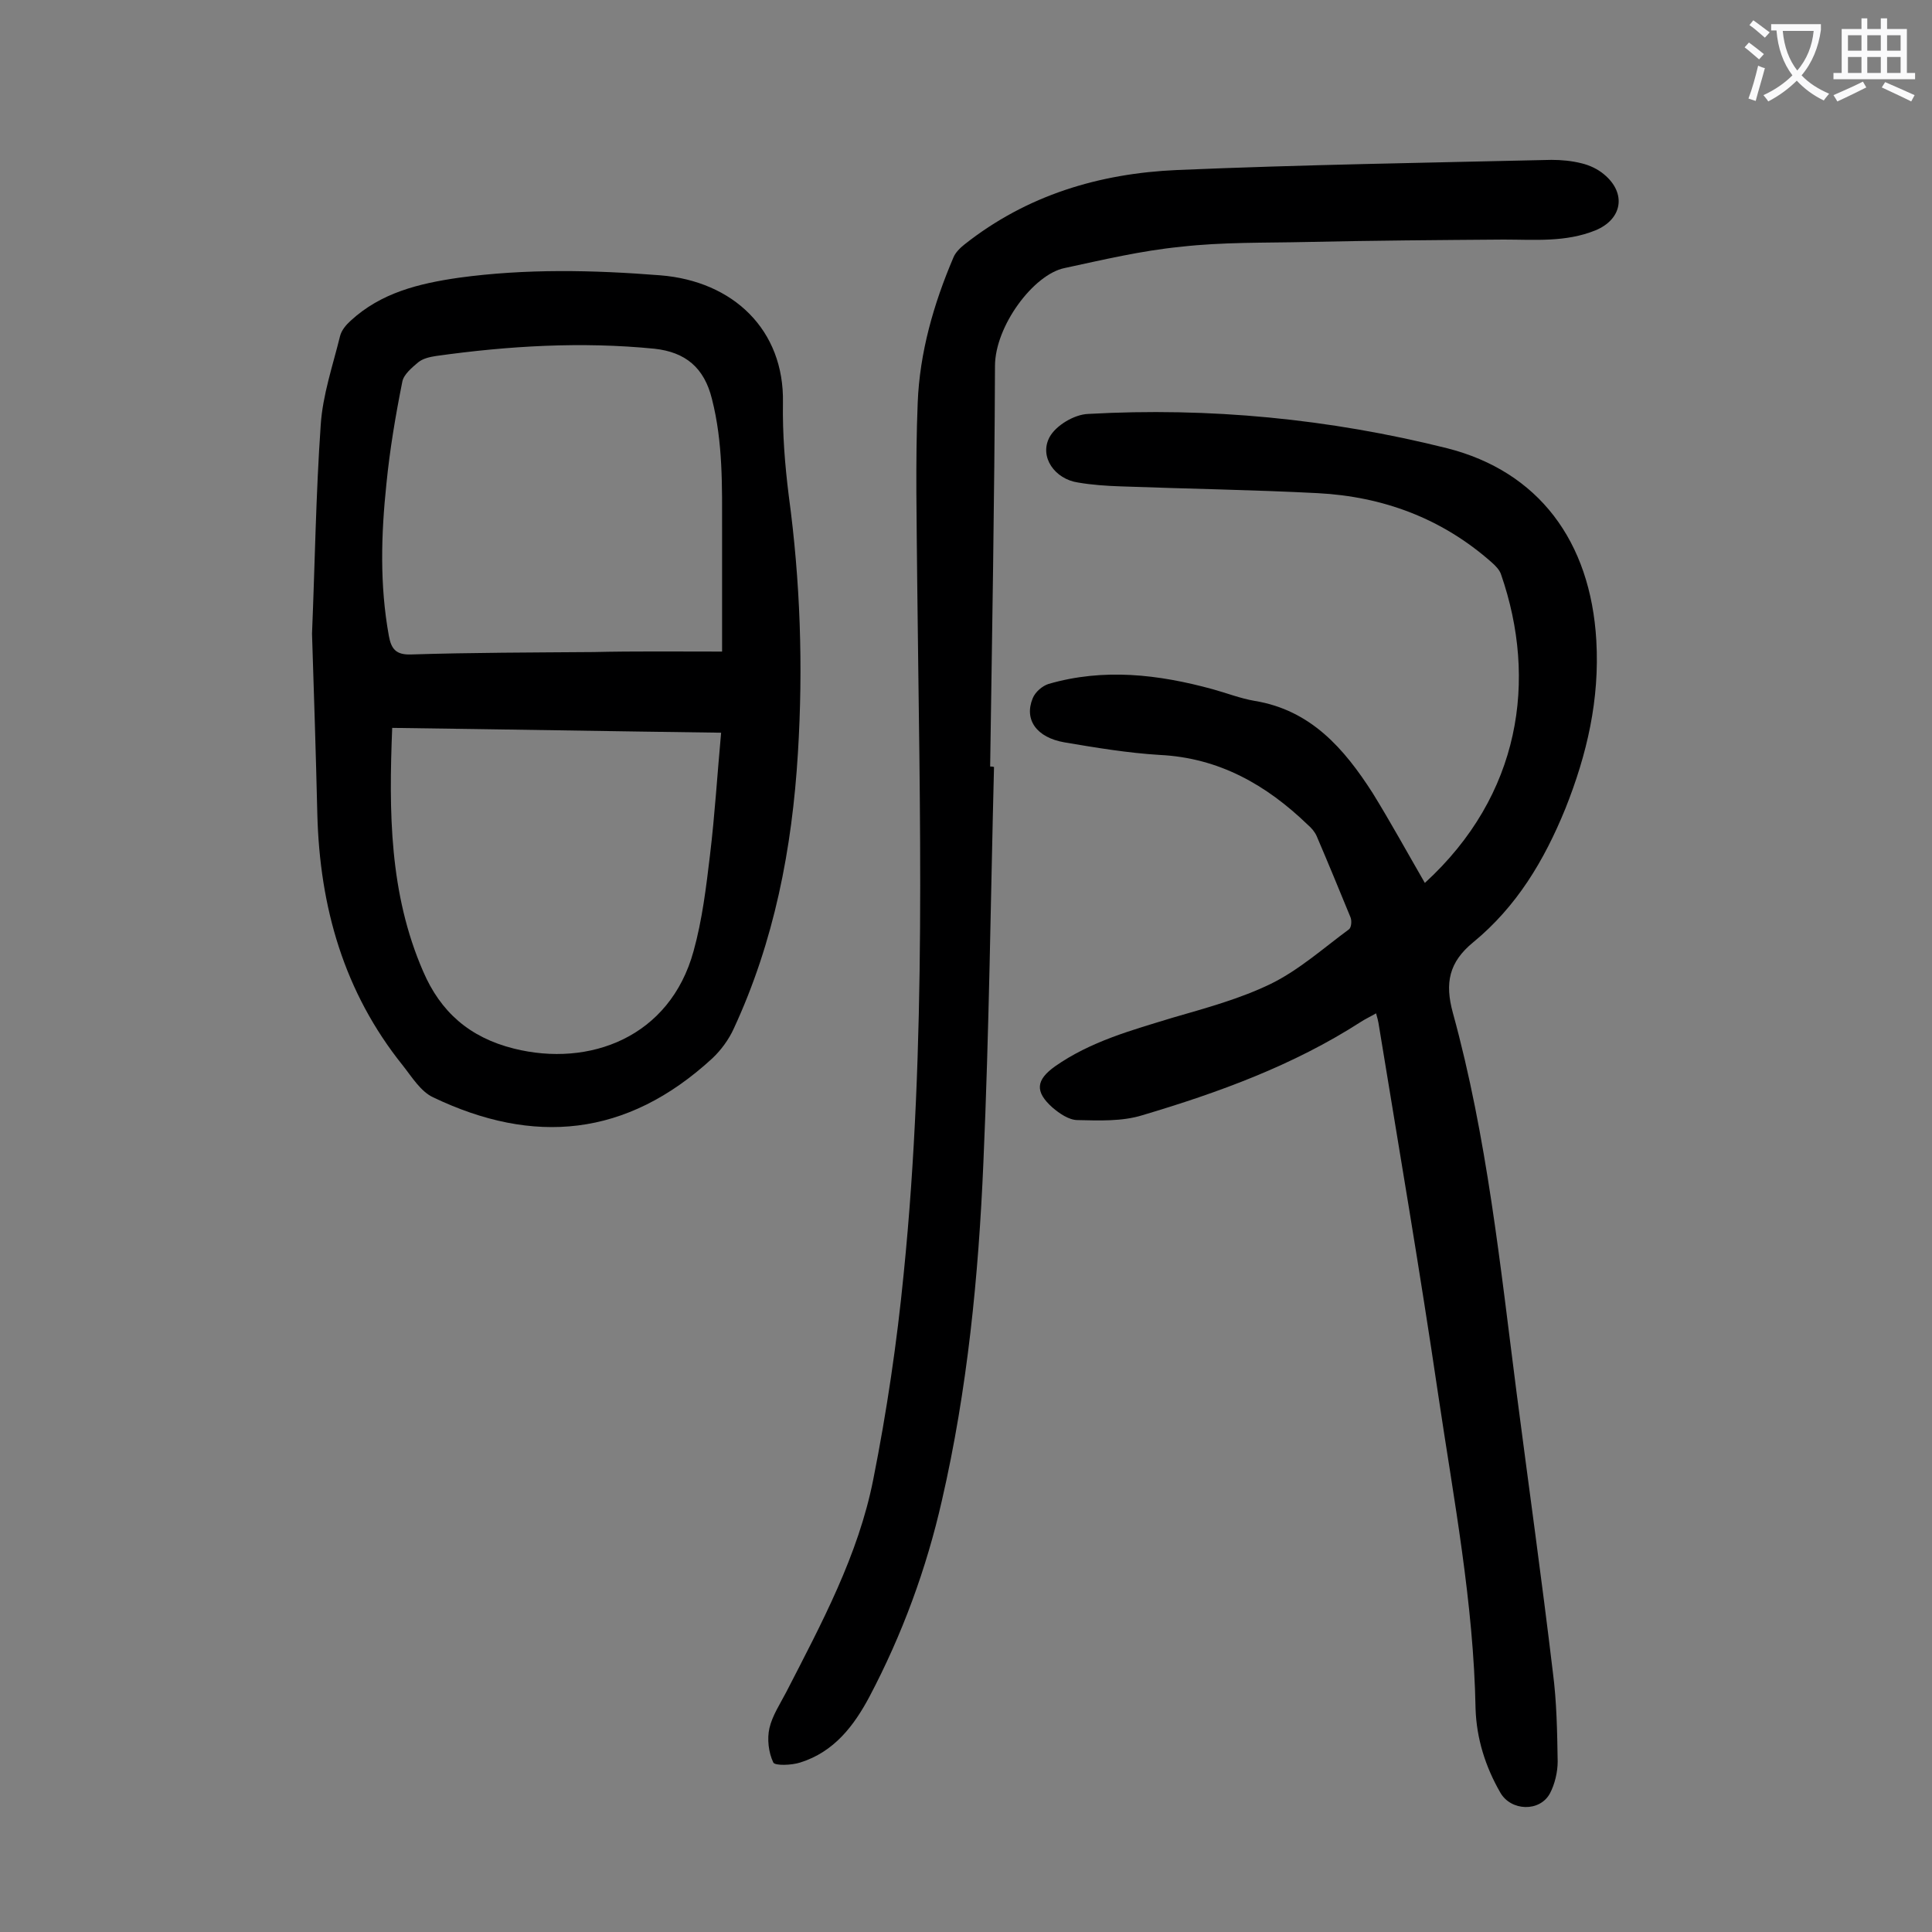 <svg enable-background="new 0 0 400 400" viewBox="0 0 400 400" xmlns="http://www.w3.org/2000/svg"><rect x="0" y="0" width="400" height="400" fill="#808080" stroke="none"/><g fill="#000001"><path d="m295 182.8c19.9-18.2 23.3-42.1 15.8-63.8-.3-1-1.2-1.9-2-2.6-10.3-9.1-22.5-13.6-36-14.3-13.6-.7-27.2-.9-40.7-1.4-3-.1-6-.3-8.9-.8-4.8-.7-8.1-5.3-5.9-9.4 1.3-2.4 5.1-4.7 8-4.8 25.1-1.4 49.9 1 74.3 7.1 18.9 4.8 29.7 19.2 30.9 39.8.7 12.2-1.9 23.5-6.4 34.8-4.4 10.8-10.1 20.3-19.1 27.7-5 4.1-5.9 8.4-4.2 14.6 7.1 25.8 9.8 52.3 13.2 78.7 2.5 19.3 5.2 38.5 7.5 57.8.8 6.1.9 12.3 1 18.5 0 2.2-.6 4.7-1.6 6.6-2.1 3.9-8.1 3.7-10.3-.2-3.1-5.4-4.9-11.2-5.1-17.3-.4-21.9-4.5-43.3-7.7-64.8-3.8-25.8-8.2-51.5-12.4-77.2-.1-.5-.2-1-.5-2-1.2.7-2.3 1.2-3.2 1.8-14 9-29.4 14.6-45.2 19.3-4.2 1.3-8.9 1.1-13.4 1-1.8 0-3.8-1.4-5.2-2.6-3.7-3.3-3.4-5.7.5-8.5 7.4-5.2 15.9-7.5 24.4-10.1 6.9-2 13.9-3.9 20.3-7 5.9-2.9 10.9-7.4 16.2-11.3.5-.4.6-1.8.3-2.5-2.3-5.6-4.6-11.2-7-16.8-.4-.9-1.1-1.7-1.8-2.3-8.6-8.3-18.4-13.9-30.7-14.5-6.6-.4-13.2-1.5-19.7-2.6-5.8-1-8.4-4.7-6.6-9.1.5-1.3 2-2.6 3.3-3 11.4-3.3 22.7-2 34 1.1 2.9.8 5.7 1.9 8.6 2.4 11.7 1.9 18.6 9.9 24.5 19.1 3.7 6 7.1 12.2 10.8 18.6z"/><path d="m64.6 131.2c.6-14.5.8-28.9 1.8-43.2.4-6.2 2.5-12.3 4-18.4.3-1.2 1.2-2.3 2.2-3.2 6.3-5.8 14.1-7.7 22.4-8.9 13.9-1.9 27.8-1.6 41.7-.5 15.1 1.2 25.7 11.3 25.4 26.4-.1 6.4.4 12.8 1.2 19.2 2.4 17.7 3 35.4 1.9 53.3-1.2 19.8-4.9 39-13.3 57.1-1 2.2-2.6 4.4-4.4 6.1-17.8 16.4-37.1 18-57.8 8.1-2.6-1.2-4.4-4.2-6.3-6.6-12.2-15.2-17.2-32.8-17.7-52-.3-12.6-.7-25.1-1.1-37.4zm84.9 3.7c0-8.9 0-17 0-25 0-9.2.2-18.3-2.1-27.3-1.6-6.5-5.5-9.7-11.9-10.4-15.1-1.5-30.2-.6-45.2 1.5-1.3.2-2.7.5-3.7 1.3-1.3 1.1-3 2.5-3.3 4-1.4 7-2.6 14.1-3.3 21.2-1.1 10.5-1.4 20.9.5 31.4.5 2.8 1.5 4 4.6 3.9 12.6-.4 25.2-.4 37.8-.5 8.5-.2 17.2-.1 26.6-.1zm-68.3 15.8c-.7 17.4-.6 34.3 6.4 50.4 3.6 8.4 9.6 13.7 18.8 16 15.6 3.9 32.3-2.3 37.2-20.2 1.8-6.5 2.6-13.2 3.4-19.9 1-8.3 1.5-16.6 2.3-25.3-22.8-.3-45.1-.7-68.1-1z"/><path d="m205.8 158.8c-.7 27.3-1 54.6-2.2 81.9-1 23.5-3.3 47-8.6 70-3.2 14.1-8.2 27.7-15 40.6-3.2 6-7.3 11.4-14.3 13.6-1.8.6-5.3.7-5.6 0-1-2.1-1.3-4.9-.8-7.1.6-2.6 2.2-5 3.5-7.5 7.3-14.2 14.9-28.3 18-44 2.8-14.1 4.9-28.3 6.3-42.6 4.8-47.6 3.3-95.4 2.8-143.2-.1-12.4-.4-24.8.1-37.1.4-10.4 3.3-20.5 7.4-30.1.4-1 1.4-2 2.3-2.7 12.9-10.2 27.9-14.7 44-15.4 25.8-1.1 51.7-1.5 77.5-2.1 2.1 0 4.2.2 6.2.7 1.7.4 3.4 1.2 4.7 2.3 4.7 3.9 3.8 9.3-1.8 11.6-6.2 2.5-12.6 1.9-19 1.9-13.6.1-27.2.2-40.7.5-8.7.2-17.5 0-26.2 1-8.1.8-16.1 2.7-24 4.4-6.4 1.3-14.4 12-14.4 20.3-.1 27.6-.6 55.3-1 82.9.3 0 .5 0 .8.1z"/></g><path d="m362.1 8.8c1.1.8 2.1 1.6 3.1 2.4l-1 1.1c-1.3-1.1-2.3-2-3-2.5zm1.9 4.8c.5.2.9.4 1.4.5-.6 2.3-1.3 4.5-1.9 6.8l-1.5-.5c.8-2.1 1.4-4.3 2-6.8zm-1-9.4c1.3.9 2.4 1.8 3.4 2.5l-1 1.1c-1.4-1.2-2.4-2.1-3.2-2.6zm3.7 2.2v-1.4h10.3v1.2c-.5 3.6-1.8 6.8-4 9.4 1.5 1.6 3.4 2.8 5.7 3.8-.3.4-.7.8-1.1 1.4-2.3-1.1-4.1-2.5-5.6-4.1-1.6 1.6-3.6 3.1-5.9 4.3-.3-.5-.7-.9-1-1.3 2.4-1.1 4.4-2.5 6-4.1-1.9-2.5-3-5.6-3.3-9.3h-1.1zm8.8 0h-6.4c.3 3.3 1.3 6 3 8.2 2-2.3 3.1-5.1 3.4-8.2z" fill="#fafafb"/><path d="m385.3 3.8h1.3v2.2h2.8v-2.2h1.3v2.2h4.1v9.1h1.7v1.3h-16.9v-1.3h1.7v-9.1h4.1v-2.2zm.4 13.1.7 1.2c-1.8.9-3.8 1.9-6 2.9-.2-.4-.5-.8-.8-1.3 2.3-1 4.3-1.9 6.1-2.8zm-3.1-6.4h2.8v-3.2h-2.8zm0 4.6h2.8v-3.3h-2.8zm4-4.6h2.8v-3.2h-2.8zm0 4.6h2.8v-3.3h-2.8zm3.7 1.9c2.1.9 4.1 1.8 6.1 2.7l-.7 1.3c-2.2-1.1-4.2-2-6.1-2.9zm3.2-9.7h-2.8v3.2h2.8zm-2.8 7.8h2.8v-3.3h-2.8z" fill="#fafafb"/></svg>